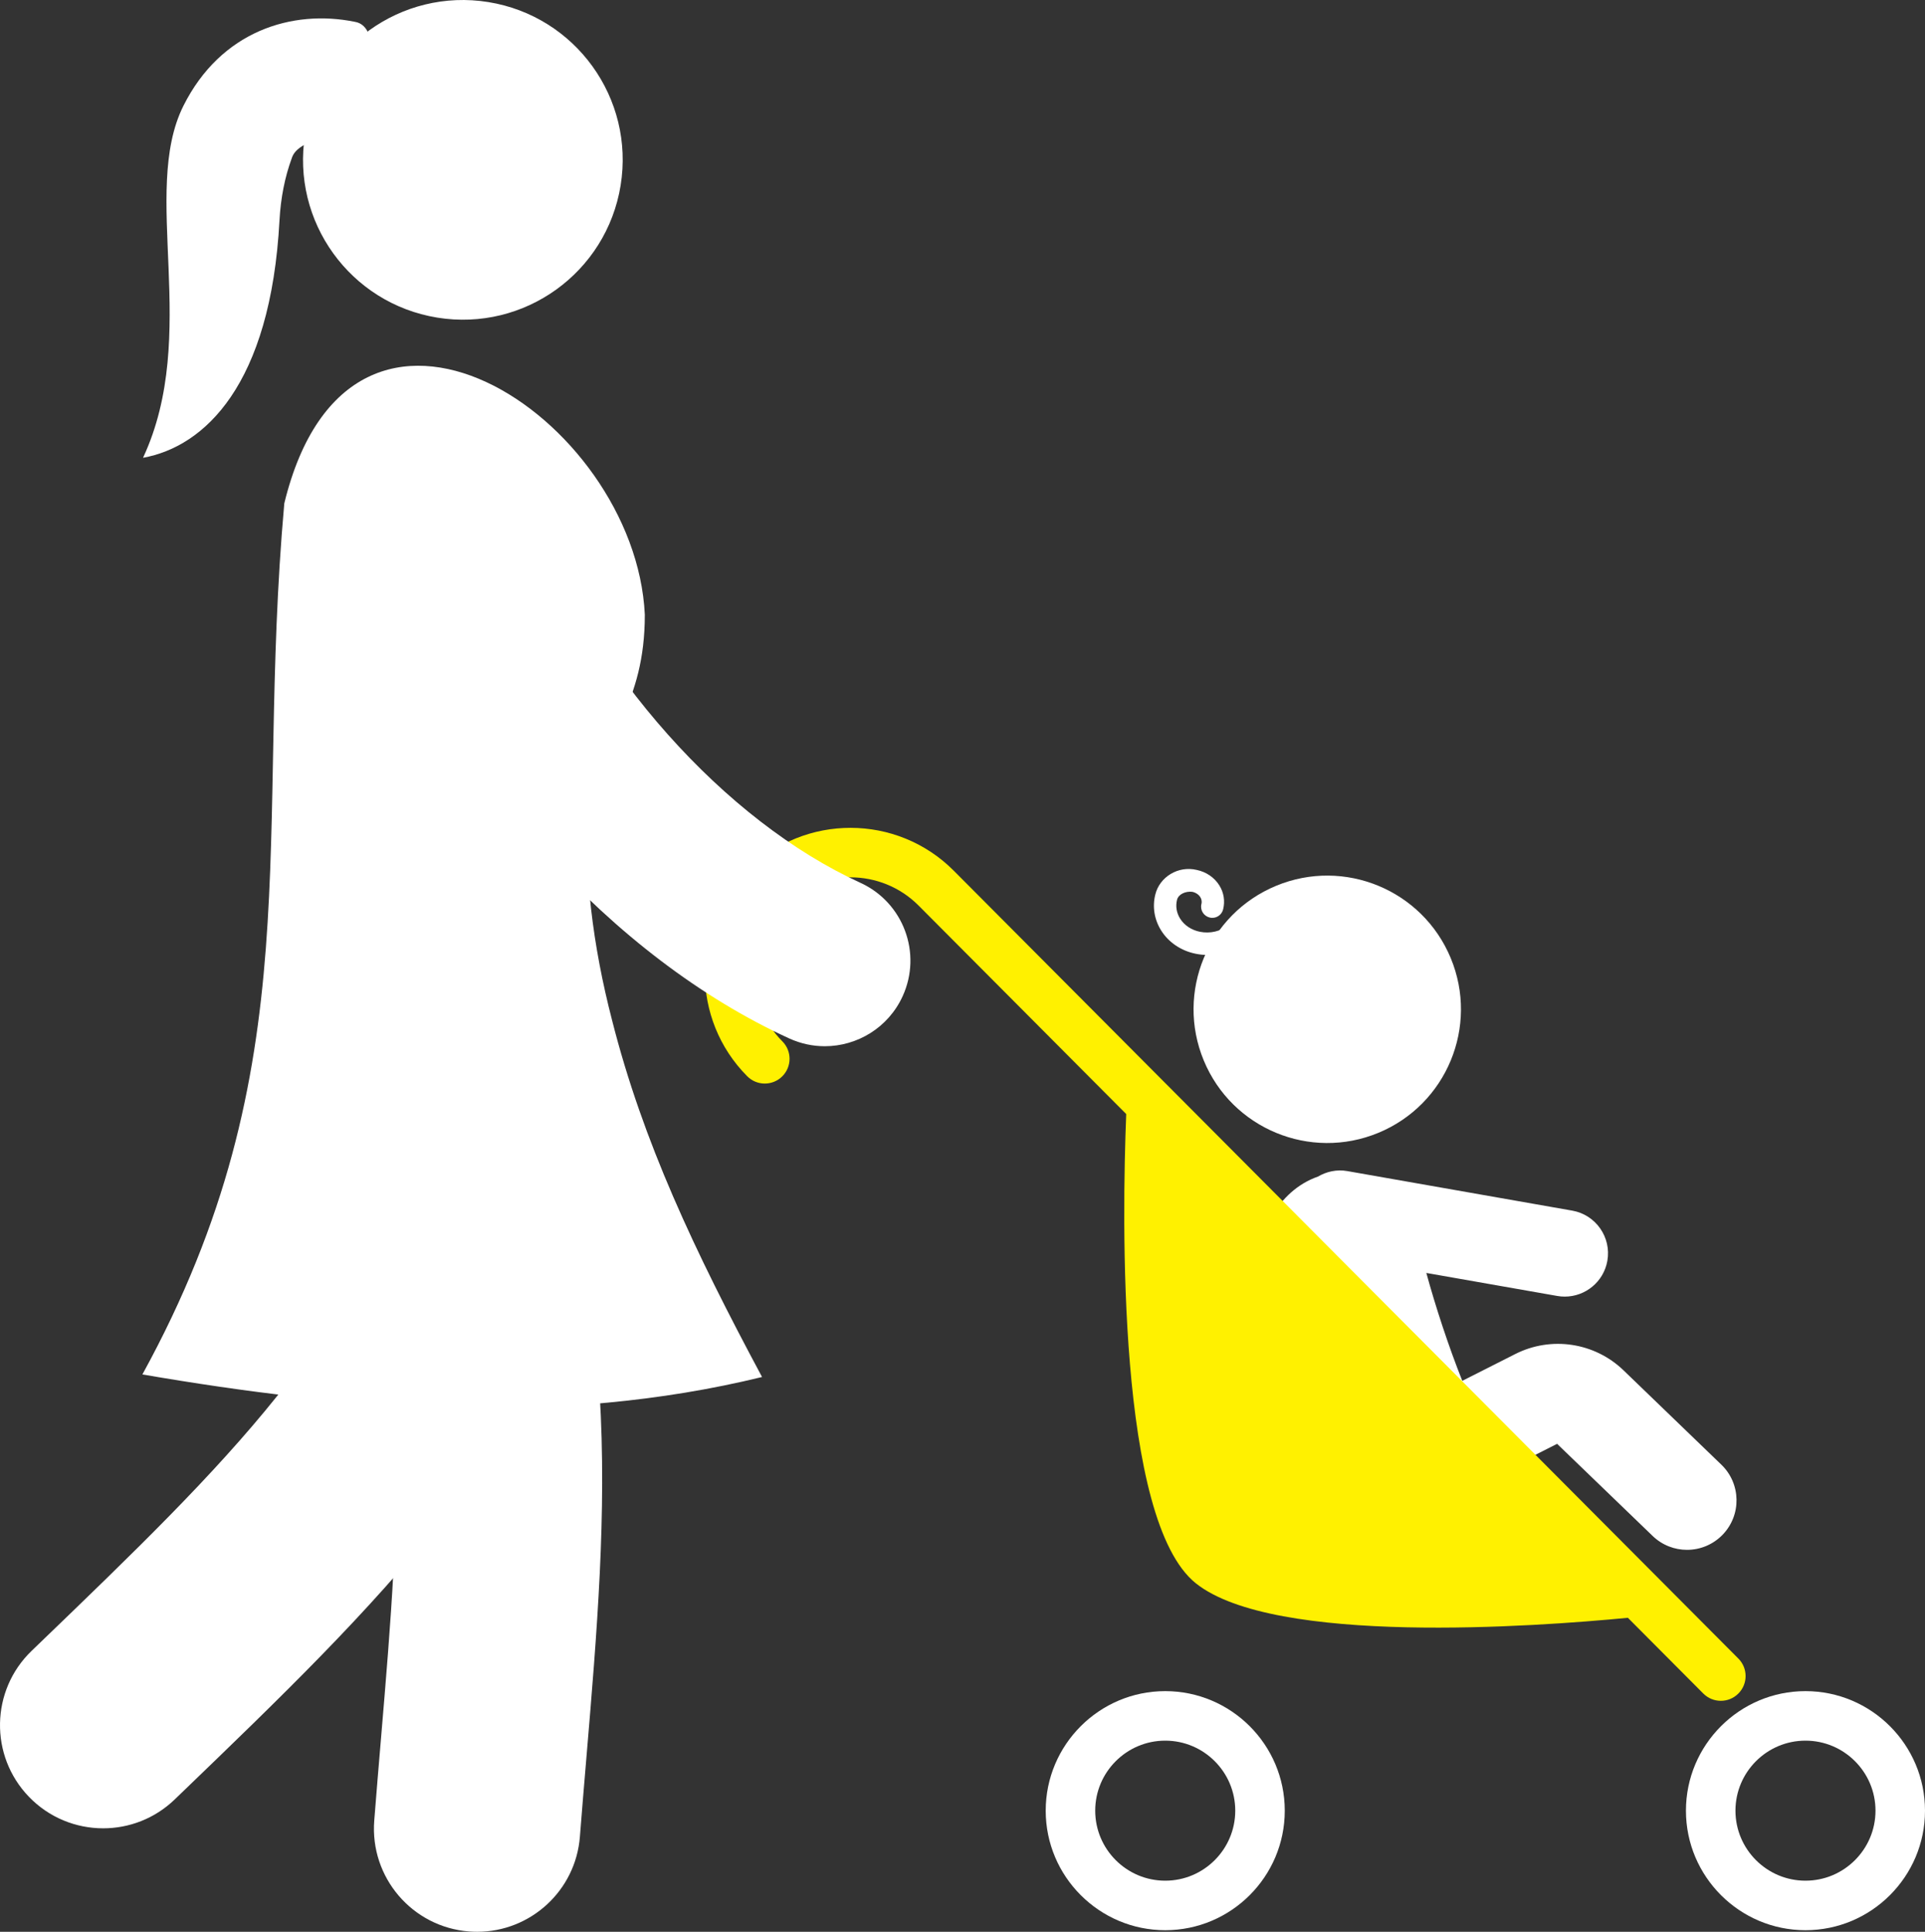 <?xml version="1.0" encoding="utf-8"?>
<!-- Generator: Adobe Illustrator 26.5.0, SVG Export Plug-In . SVG Version: 6.00 Build 0)  -->
<svg version="1.1" id="レイヤー_1" xmlns="http://www.w3.org/2000/svg" xmlns:xlink="http://www.w3.org/1999/xlink" x="0px"
	 y="0px" width="209px" height="209.729px" viewBox="0 0 209 209.729" style="enable-background:new 0 0 209 209.729;"
	 xml:space="preserve">
<rect x="0" y="0" width="209" height="209.729" fill="#333333" stroke="none"/>
<g>
	<g>
		<g>
			<g>
				<path style="fill:#FFFFFF;" d="M186.893,159.019l-10.625-10.246c-3.138-3.028-7.859-3.738-11.745-1.772
					l-5.761,2.913c-1.497-3.767-2.893-8.018-3.903-11.713l14.209,2.497
					c0.276,0.049,0.549,0.072,0.82,0.072c2.239,0,4.225-1.606,4.626-3.89
					c0.45-2.558-1.26-4.997-3.818-5.446l-24.413-4.291c-1.144-0.203-2.256,0.048-3.187,0.596
					c-4.327,1.498-6.974,6.428-6.376,11.017c0.465,3.559,3.6,22.014,10.684,30.691
					c2.401,2.94,6.962,4.1,10.707,2.919c1.026-0.324,2.02-0.81,2.937-1.464
					c3.969-2.829,5.084-7.792,2.748-11.487l5.262-2.661l10.372,10.002
					c1.044,1.006,2.388,1.507,3.732,1.507c1.407,0,2.814-0.551,3.869-1.644
					C189.091,164.482,189.03,161.08,186.893,159.019z"/>
			</g>
		</g>
		<path style="fill-rule:evenodd;clip-rule:evenodd;fill:#FFFFFF;" d="M31.671,17.194
			c-0.74,2.015-1.193,4.281-1.326,6.717c-0.954,17.906-8.167,24.59-14.815,25.79
			c6.232-13.376-0.303-28.838,4.382-38.207c4.067-8.133,11.807-10.499,18.585-9.131
			c3.232,0.489,1.493,7.92,0.693,9.215C36.97,15.174,32.362,14.896,31.671,17.194z"/>
		<g>
			<path style="fill:#FFFFFF;" d="M51.809,209.729c-0.293,0-0.588-0.011-0.886-0.034
				c-6.166-0.482-10.773-5.873-10.291-12.038c0.235-3.001,0.484-5.953,0.729-8.863
				c2.165-25.66,3.874-45.928-6.392-67.059c-2.702-5.563-0.383-12.263,5.18-14.967
				c5.563-2.704,12.263-0.382,14.967,5.18c12.954,26.667,10.822,51.955,8.563,78.729
				c-0.242,2.865-0.487,5.772-0.718,8.727C62.502,205.273,57.598,209.729,51.809,209.729z"/>
		</g>
		<g>
			<path style="fill:#FFFFFF;" d="M11.2,198.495c-2.936,0-5.869-1.147-8.066-3.429
				c-4.292-4.455-4.158-11.544,0.295-15.834l0.728-0.701c20.738-19.974,34.439-33.17,42.12-56.532
				c1.933-5.875,8.268-9.067,14.137-7.14c5.875,1.932,9.072,8.26,7.14,14.137
				c-9.417,28.64-26.381,44.98-47.859,65.666l-0.727,0.7
				C16.795,197.455,13.996,198.495,11.2,198.495z"/>
		</g>
		
			<ellipse transform="matrix(0.16 -0.987 0.987 0.16 25.083 64.189)" style="fill-rule:evenodd;clip-rule:evenodd;fill:#FFFFFF;" cx="50.264" cy="17.354" rx="17.354" ry="17.354"/>
		<g>
			<g>
				<path style="fill:#FFF100;" d="M188.739,180.069l-85.194-85.544c-6.156-6.179-16.192-6.201-22.369-0.045
					c-6.179,6.153-6.199,16.189-0.045,22.369c1.045,1.051,2.746,1.055,3.801,0.007
					c1.051-1.047,1.055-2.749,0.007-3.801c-4.062-4.079-4.049-10.704,0.03-14.767
					c4.078-4.062,10.704-4.049,14.767,0.03l22.539,22.631c-0.451,11.327-0.984,44.135,7.564,50.951
					c8.493,6.771,36.893,4.708,46.902,3.74l8.189,8.223c0.525,0.527,1.214,0.791,1.904,0.791
					c0.687,0,1.372-0.261,1.897-0.784C189.783,182.822,189.787,181.121,188.739,180.069z"/>
			</g>
		</g>
		
			<ellipse transform="matrix(0.924 -0.383 0.383 0.924 -30.981 63.469)" style="fill:#FFFFFF;" cx="144.05" cy="109.611" rx="14.51" ry="14.51"/>
		<path style="fill-rule:evenodd;clip-rule:evenodd;fill:#FFFFFF;" d="M63.848,87.145
			c1.781-7.377,6.161-10.616,6.161-20.411c-1.019-21.516-31.894-41.827-39.143-12.083
			c-3.238,36.295,3.033,60.961-15.406,94.569c22.283,3.829,45.055,5.703,67.277,0.278
			c-7.348-13.716-12.949-25.576-16.285-38.738C64.355,102.681,63.341,94.503,63.848,87.145z"/>
		<g>
			<path style="fill:#FFFFFF;" d="M89.548,113.586c-1.294,0-2.608-0.272-3.862-0.846
				c-19.168-8.778-36.638-28.122-45.591-50.481c-1.908-4.763,0.408-10.171,5.17-12.077
				c4.763-1.908,10.169,0.406,12.077,5.17c7.141,17.833,21.302,33.729,36.079,40.495
				c4.665,2.136,6.715,7.649,4.579,12.314C96.438,111.573,93.069,113.586,89.548,113.586z"/>
		</g>
		<path style="fill:#FFFFFF;" d="M131.051,103.675c-0.419,0-0.846-0.047-1.257-0.134
			c-1.558-0.316-2.91-1.226-3.717-2.507c-0.751-1.194-0.981-2.586-0.64-3.93
			c0.459-1.874,2.459-3.147,4.499-2.657c1.028,0.213,1.914,0.822,2.443,1.668
			c0.498,0.791,0.64,1.716,0.419,2.61c-0.166,0.656-0.814,1.052-1.471,0.886
			c-0.656-0.166-1.052-0.822-0.886-1.471c0.079-0.324-0.024-0.577-0.119-0.735
			c-0.182-0.293-0.506-0.506-0.886-0.585c-0.704-0.079-1.487,0.245-1.645,0.87
			c-0.174,0.696-0.055,1.423,0.34,2.048c0.451,0.72,1.234,1.242,2.151,1.423
			c1.099,0.221,2.269-0.047,3.084-0.735c0.522-0.435,1.281-0.364,1.708,0.142
			c0.435,0.514,0.372,1.281-0.142,1.708C133.858,103.185,132.466,103.675,131.051,103.675z"/>
		<path style="fill:#FFFFFF;" d="M196.023,183.602c-7.156,0-12.978,5.822-12.978,12.978
			c0,7.156,5.822,12.978,12.978,12.978c7.156,0,12.977-5.822,12.977-12.978
			C209,189.424,203.178,183.602,196.023,183.602z M196.023,204.182c-4.192,0-7.602-3.41-7.602-7.602
			c0-4.192,3.41-7.602,7.602-7.602c4.192,0,7.602,3.41,7.602,7.602
			C203.624,200.772,200.215,204.182,196.023,204.182z"/>
		<path style="fill:#FFFFFF;" d="M126.511,183.602c-7.156,0-12.977,5.822-12.977,12.978
			c0,7.156,5.822,12.978,12.977,12.978c7.156,0,12.978-5.822,12.978-12.978
			C139.488,189.424,133.667,183.602,126.511,183.602z M126.511,204.182c-4.192,0-7.602-3.41-7.602-7.602
			c0-4.192,3.41-7.602,7.602-7.602c4.192,0,7.602,3.41,7.602,7.602
			C134.112,200.772,130.703,204.182,126.511,204.182z"/>
	</g>
</g>
</svg>
